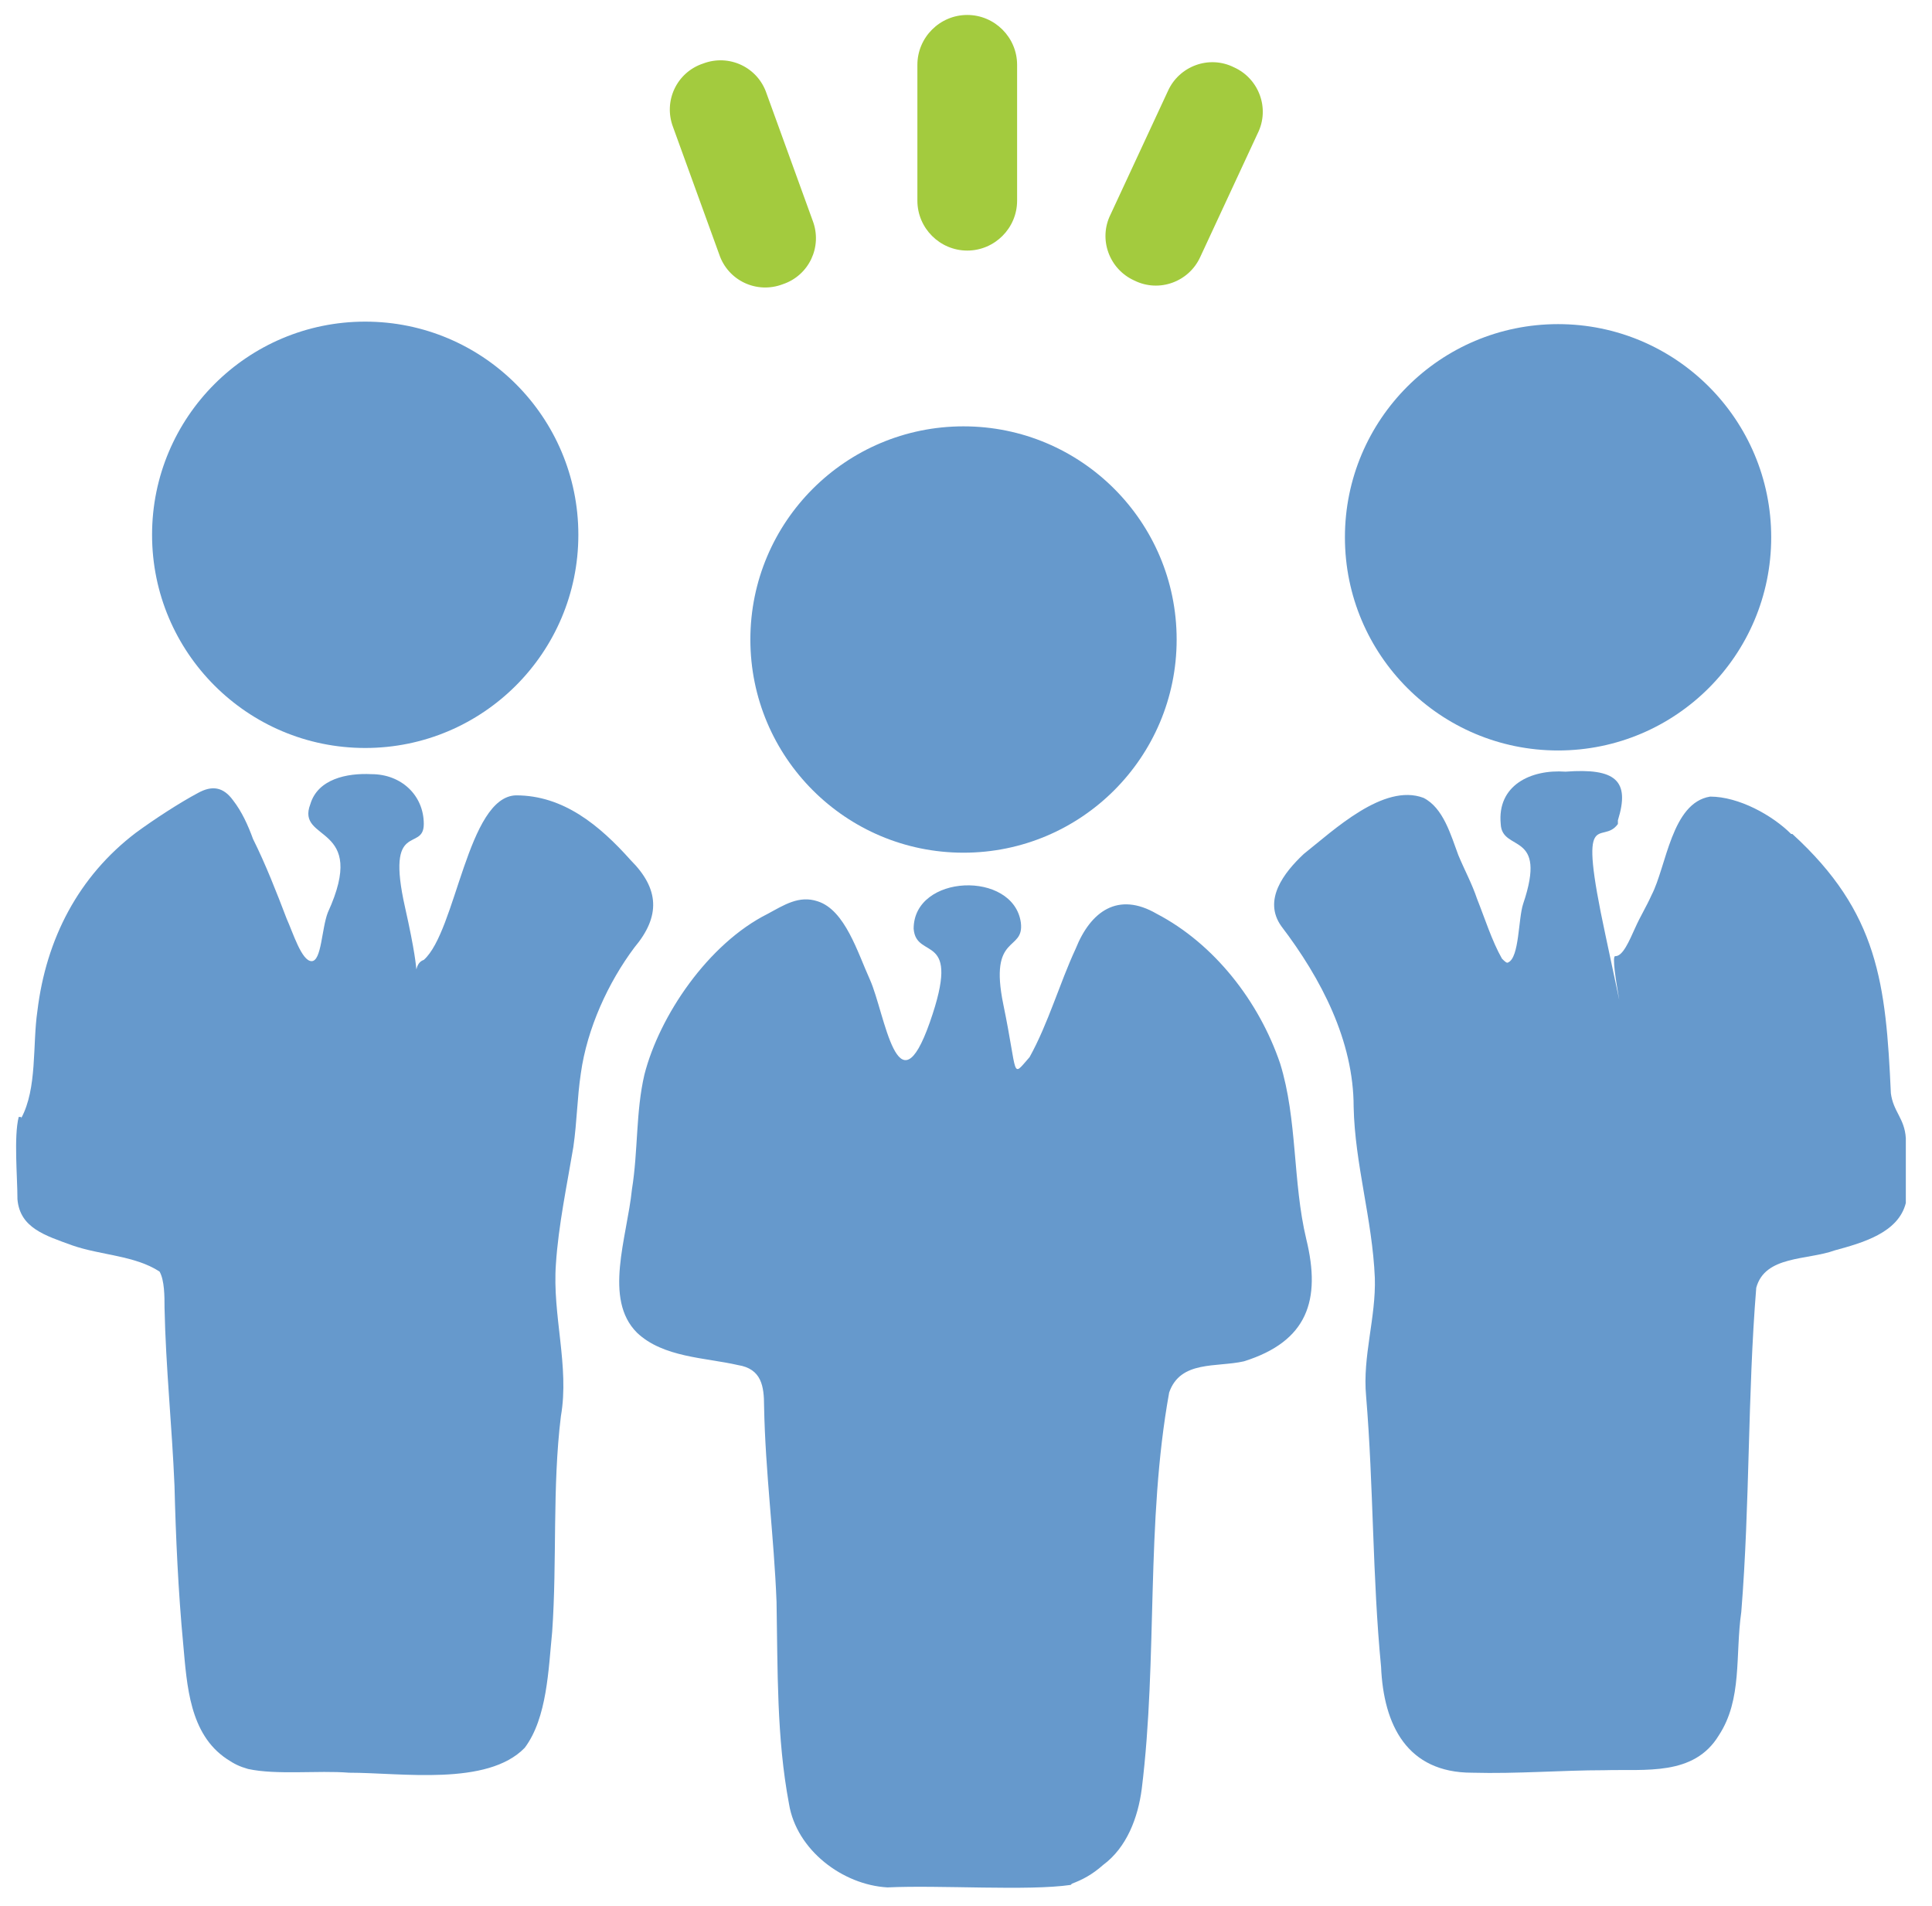 <?xml version="1.0" encoding="UTF-8"?> <svg xmlns="http://www.w3.org/2000/svg" id="Layer_1" version="1.1" viewBox="0 0 155 152.9"><defs><style> .st0 { fill: #a3cb3e; } .st1 { fill: #69c; } </style></defs><g><path class="st0" d="M77.6,1.2h0c2.2,0,4,1.8,4,4v10.9c0,2.2-1.8,4-4,4h0c-2.2,0-4-1.8-4-4V5.2c0-2.2,1.8-4,4-4Z"></path><path class="st0" d="M89.1,17.2l4.6-9.9c.9-2,3.3-2.9,5.3-1.9h0c2,.9,2.9,3.3,1.9,5.3l-4.6,9.9c-.9,2-3.3,2.9-5.3,1.9h0c-2-.9-2.9-3.3-1.9-5.3Z"></path><path class="st0" d="M56.4,5.1h0c2.1-.8,4.4.3,5.1,2.4l3.7,10.2c.8,2.1-.3,4.4-2.4,5.1h0c-2.1.8-4.4-.3-5.1-2.4l-3.7-10.2c-.8-2.1.3-4.4,2.4-5.1Z"></path></g><path class="st1" d="M85.9,151.2c-3.4.5-10.5,0-14.7.2-3.6-.2-7.3-3-7.9-6.7-1-5.3-.9-10.7-1-16.2-.2-5.2-.9-10.4-1-15.7,0-1.6-.2-3-2.1-3.3-2.6-.6-6-.6-8.1-2.6-2.7-2.7-.8-7.6-.4-11.5.5-3.1.3-6.2,1-9.2,1.2-4.7,5.1-10.5,9.9-12.9,1.3-.7,2.5-1.5,4-1,2.2.7,3.2,4.1,4.2,6.3,1.2,2.7,2.2,10.8,4.8,3.4s-1.1-4.9-1.3-7.5c0-4.4,8-4.7,8.6-.5.3,2.4-2.6.8-1.4,6.6s.6,5.9,2.1,4.2c1.5-2.7,2.4-5.9,3.7-8.7,1.2-3,3.4-4.6,6.5-2.8,4.6,2.4,8.2,7,9.9,12,1.4,4.5,1,9.5,2.1,14.1,1.2,4.9.1,8.2-5,9.8-2.2.5-5.1-.1-6,2.5-1.9,10.5-.9,21.3-2.2,31.8-.3,2.3-1.2,4.7-3.1,6.1-.9.8-1.7,1.2-2.5,1.5h0Z"></path><path class="st1" d="M1.7,89.7c1.3-2.4.9-5.9,1.3-8.6.7-5.8,3.3-10.8,7.9-14.3,1.5-1.1,3.5-2.4,5-3.2,1.1-.6,2-.5,2.8.6.7.9,1.2,2,1.6,3.1,1,2,1.9,4.3,2.7,6.4.5,1.1,1.2,3.4,2,3.4s.8-2.6,1.3-3.9c3.3-7.2-2.6-5.6-1.4-8.7.6-2,2.9-2.5,4.9-2.4,2.4,0,4.2,1.7,4.2,4s-3.1-.4-1.5,6.7.3,4.6,1.5,4.2c2.6-2.3,3.5-13.1,7.4-13.2,3.8,0,6.7,2.4,9.2,5.2,2.3,2.3,2.4,4.5.3,7-2.1,2.8-3.8,6.5-4.3,10.1-.3,2-.3,3.8-.6,5.9-.5,3-1.2,6.3-1.4,9.4-.3,4.1,1.1,8.2.4,12.2-.7,5.7-.3,11.6-.7,17.3-.3,3-.4,6.9-2.2,9.3-3,3.1-9.9,2-14.1,2-2.5-.2-5.8.2-8.1-.3-.7-.2-1.1-.4-1.7-.8-3-2-3.2-5.9-3.5-9.2-.4-4.2-.6-8.7-.7-12.7-.2-4.8-.7-9.5-.8-14.3,0-.9,0-2.2-.4-2.9-2-1.3-4.7-1.3-7-2.1-2.2-.8-4.2-1.4-4.4-3.7,0-1.8-.3-5,.1-6.6h.2Z"></path><path class="st1" d="M143.8,66.9c6.9,6.3,7.5,12,7.9,20.8.2,1.5,1.1,2,1.2,3.6v5.2c-.6,2.4-3.5,3.2-5.7,3.8-2.2.8-5.6.4-6.3,3-.7,8.6-.5,17.3-1.2,26-.5,3.5.1,7-1.8,9.9-2,3.3-5.9,2.7-9.2,2.8-3.4,0-7,.3-10.6.2-5.2,0-7.1-3.8-7.3-8.5-.7-7.2-.6-14.5-1.2-21.7-.3-3.2.8-6.3.7-9.5-.2-4.7-1.6-9.1-1.7-13.7,0-5.3-2.6-10.3-5.8-14.5-1.5-2.1.2-4.3,1.8-5.8,2.4-1.9,6.4-5.7,9.6-4.5,1.6.8,2.2,3,2.8,4.6.5,1.2,1.1,2.3,1.5,3.5.6,1.5,1.2,3.4,2,4.8.2.2.4.4.5.3.9-.4.8-3.5,1.2-4.7,2-5.9-1.7-4.1-1.8-6.4-.3-3.1,2.4-4.4,5.2-4.2,4-.3,5.2.7,4.2,3.9v.3c-1.3,1.8-3.3-1.8-1,8.9s.2,1.5.8,1.7c.6,0,1.1-1.2,1.6-2.3.4-.9.9-1.7,1.3-2.6,1.2-2.3,1.6-7.4,4.7-7.9,2.3,0,5,1.5,6.5,3h.1Z"></path><circle class="st1" cx="77.3" cy="51.3" r="17.1"></circle><circle class="st1" cx="125" cy="43.1" r="17.1"></circle><circle class="st1" cx="29.3" cy="42.9" r="17.1"></circle></svg> 